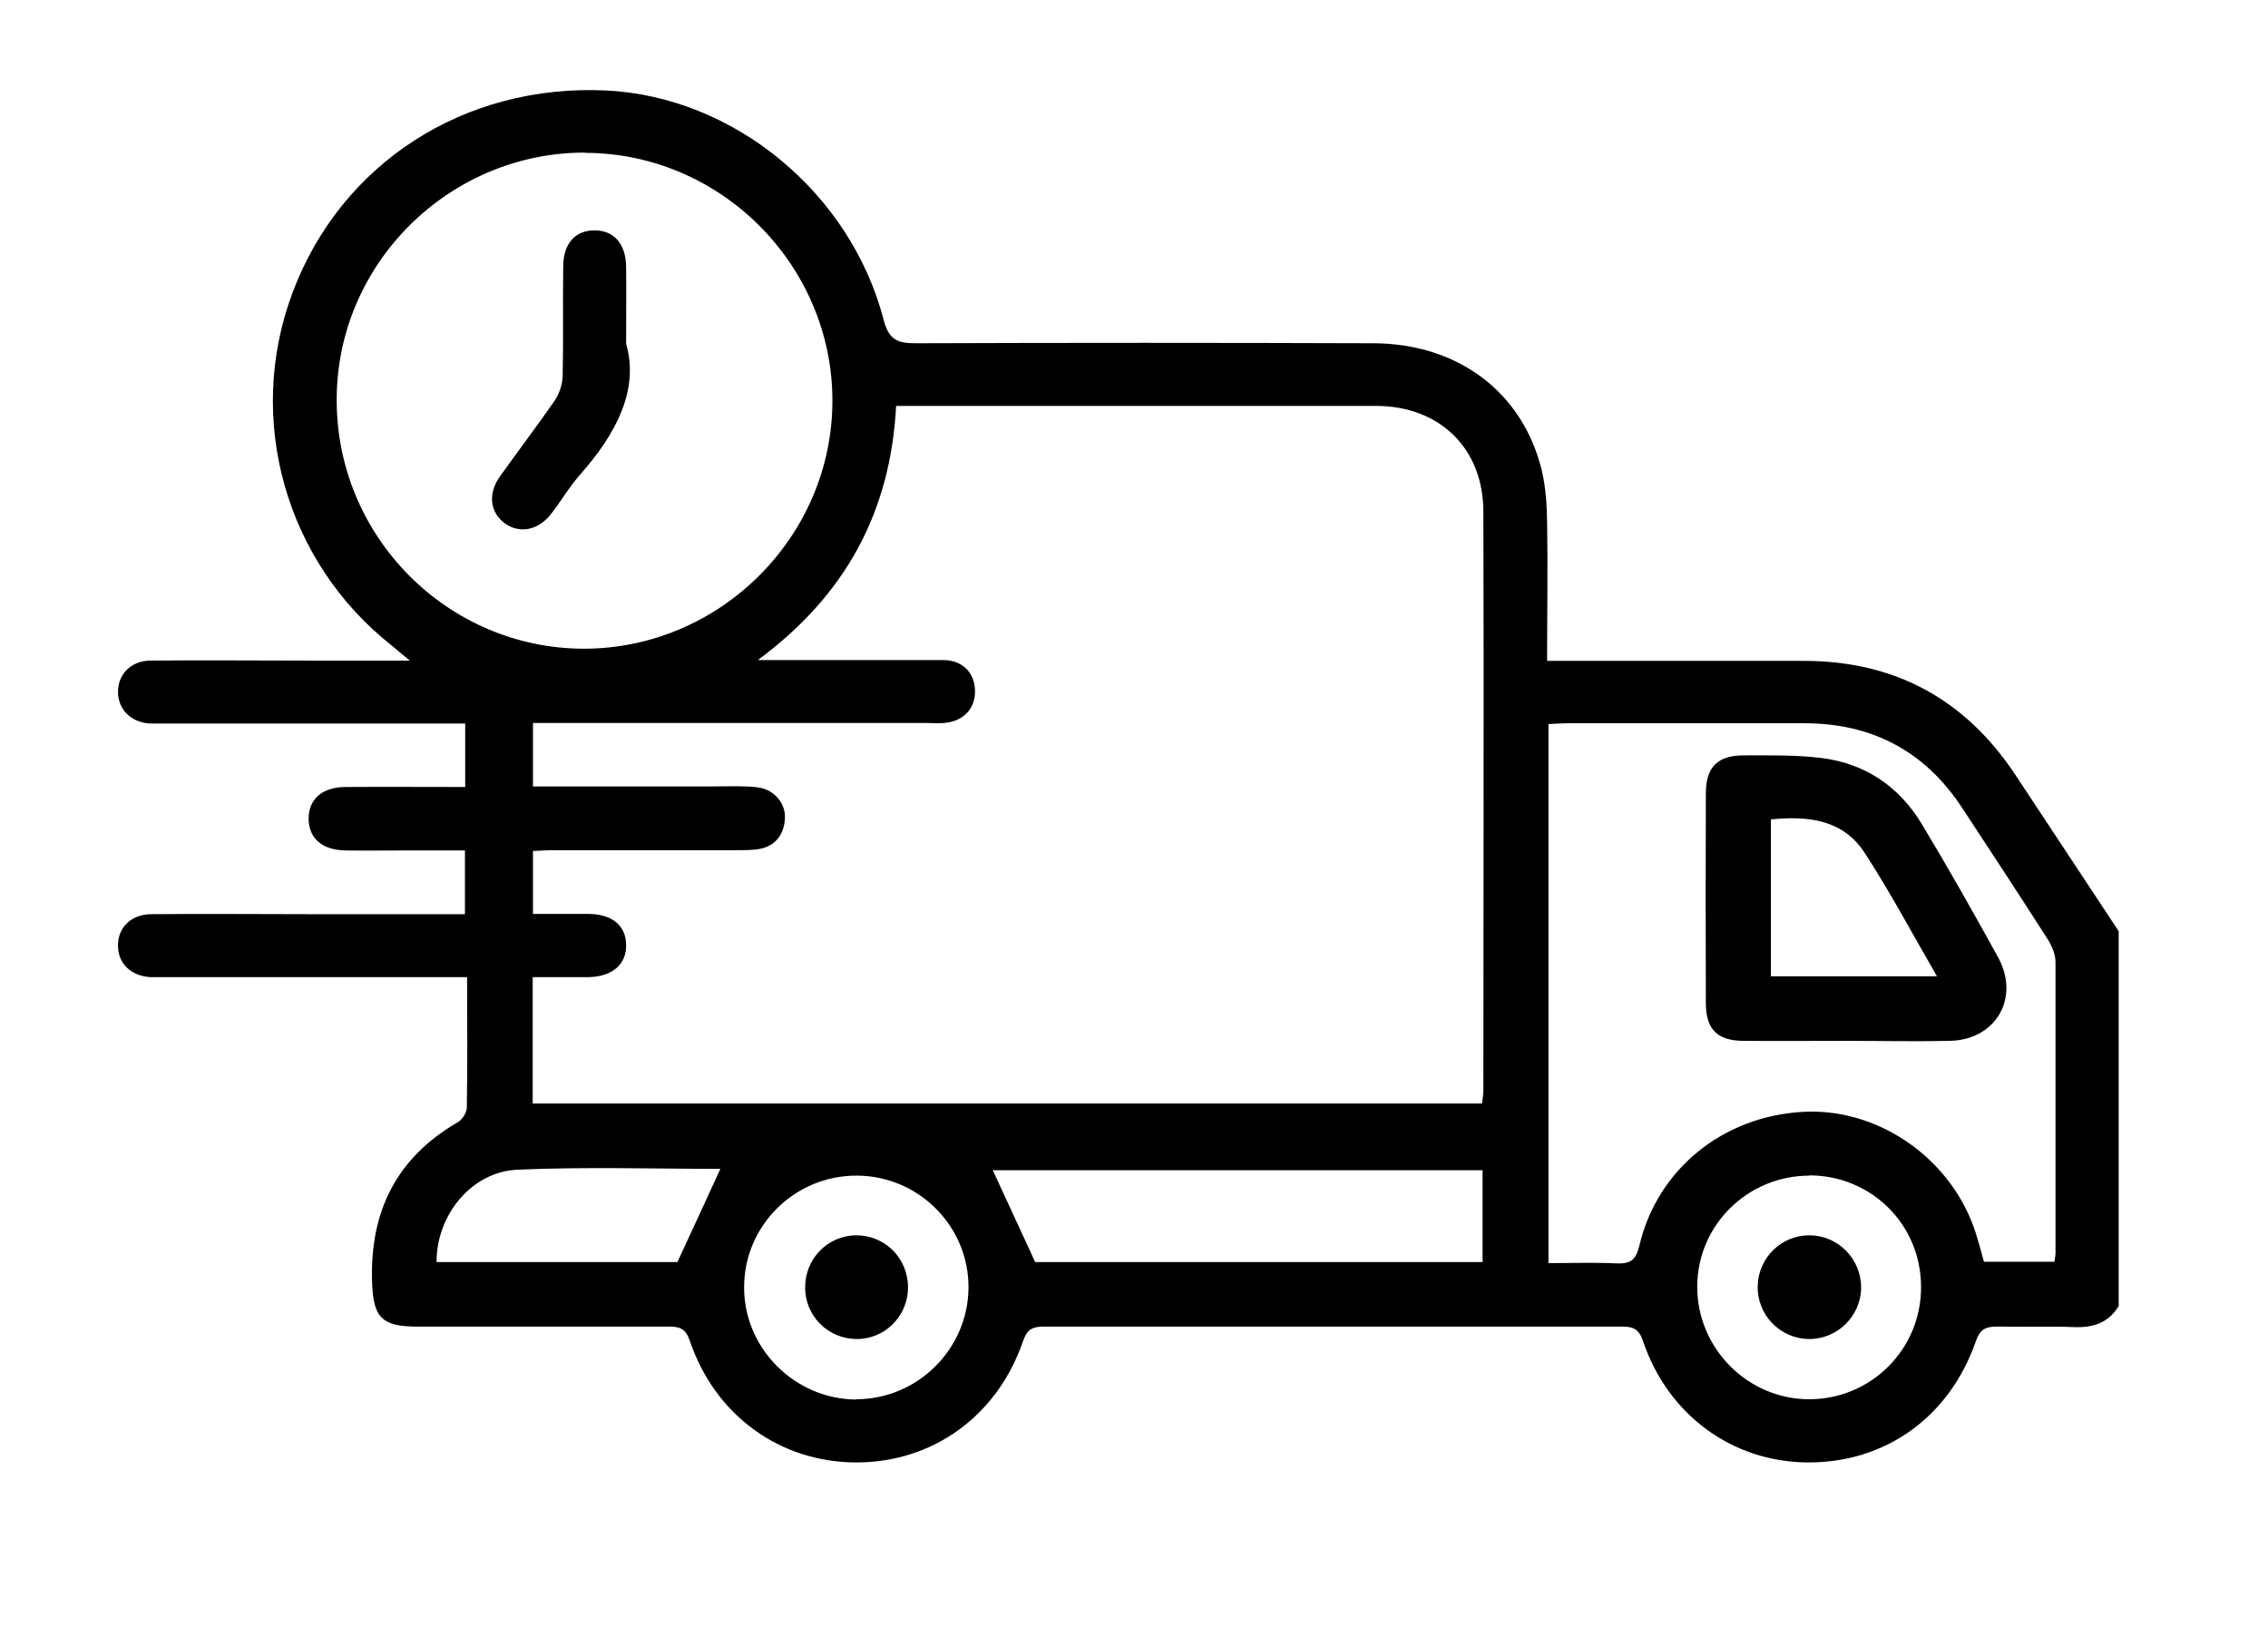<?xml version="1.0" encoding="UTF-8"?>
<svg id="Camada_1" xmlns="http://www.w3.org/2000/svg" width="84" height="61" viewBox="0 0 84 61">
  <path d="M78.48,48.34c-.37.63-.93.82-1.64.8-.96-.04-1.93,0-2.89-.02-.42,0-.62.11-.77.54-.98,2.82-3.36,4.51-6.24,4.49-2.78-.02-5.17-1.76-6.09-4.5-.15-.44-.36-.53-.77-.53-7.14,0-14.28,0-21.42,0-.42,0-.62.1-.77.54-.95,2.77-3.34,4.49-6.17,4.49-2.82,0-5.23-1.73-6.17-4.5-.15-.45-.37-.53-.77-.53-3.11,0-6.22,0-9.33,0-1.33,0-1.63-.35-1.67-1.67-.08-2.59.9-4.58,3.18-5.9.17-.1.33-.36.33-.55.03-1.57.01-3.13.01-4.82H6.15c-.19,0-.39,0-.58,0-.73-.04-1.21-.52-1.2-1.18,0-.66.49-1.14,1.22-1.15,1.98-.02,3.96,0,5.93,0,1.88,0,3.76,0,5.7,0v-2.36h-2.19c-.75,0-1.5.01-2.24,0-.87-.02-1.35-.45-1.36-1.17,0-.72.49-1.17,1.35-1.18,1.47-.01,2.93,0,4.45,0v-2.35H6.11c-.19,0-.39,0-.58,0-.68-.05-1.15-.52-1.16-1.15-.01-.66.47-1.17,1.19-1.18,1.98-.02,3.96,0,5.93,0h3.69c-.31-.25-.48-.4-.65-.54-3.95-3.1-5.45-8.39-3.7-13.07,1.79-4.8,6.36-7.75,11.62-7.5,4.72.23,9.05,3.77,10.28,8.5.19.73.51.86,1.18.86,5.64-.02,11.29-.02,16.93,0,3.17,0,5.58,1.83,6.27,4.74.14.6.18,1.24.19,1.86.03,1.69,0,3.37,0,5.16h.82c2.89,0,5.79,0,8.68,0,3.38,0,5.99,1.42,7.85,4.23,1.27,1.93,2.55,3.85,3.82,5.78v13.9ZM54.89,40.87c.02-.21.05-.35.05-.49,0-7.14.02-14.28,0-21.42,0-2.37-1.63-3.93-3.98-3.93-5.69,0-11.38,0-17.08,0h-.69c-.21,3.95-1.88,7.01-5.12,9.41h1c1.95,0,3.91,0,5.86,0,.71,0,1.16.46,1.18,1.11.03.68-.43,1.17-1.15,1.22-.22.02-.43,0-.65,0h-14.57v2.35c2.25,0,4.44,0,6.64,0,.56,0,1.11-.03,1.66.03.63.07,1.08.6,1.03,1.19-.05.62-.4,1.03-1.04,1.11-.24.03-.48.03-.72.03-2.27,0-4.53,0-6.8,0-.25,0-.51.02-.77.03v2.33c.73,0,1.4,0,2.07,0,.86.01,1.37.43,1.38,1.14.02.73-.52,1.19-1.4,1.2-.69,0-1.38,0-2.06,0v4.68h35.18ZM21.66,5.65c-5.03,0-9.18,4.11-9.19,9.13-.02,5.08,4.1,9.23,9.15,9.24,5.05,0,9.22-4.16,9.21-9.2-.01-5.02-4.15-9.16-9.17-9.16M57.35,46.77c.89,0,1.71-.03,2.52.01.52.02.72-.12.85-.67.67-2.82,3.09-4.77,6.04-4.94,2.72-.16,5.38,1.62,6.34,4.26.15.42.26.87.38,1.29h2.61c.02-.14.04-.23.04-.32,0-3.59,0-7.19,0-10.78,0-.29-.14-.61-.3-.86-1.04-1.62-2.1-3.24-3.16-4.85-1.38-2.1-3.34-3.13-5.84-3.13-2.92,0-5.84,0-8.75,0-.23,0-.47.02-.73.03v19.96ZM38.34,46.73h16.57v-3.4h-18.14c.51,1.11,1.02,2.21,1.57,3.4M31.71,51.81c2.27,0,4.14-1.85,4.16-4.12.02-2.27-1.83-4.14-4.11-4.16-2.32-.02-4.21,1.85-4.2,4.15,0,2.26,1.89,4.13,4.15,4.14M67.02,43.53c-2.29,0-4.15,1.83-4.16,4.1-.01,2.27,1.84,4.16,4.11,4.18,2.31.02,4.19-1.84,4.18-4.16,0-2.3-1.83-4.12-4.13-4.13M25.09,46.73c.56-1.21,1.08-2.33,1.59-3.45-2.46,0-4.99-.08-7.51.03-1.7.07-3.01,1.68-3,3.42h8.91Z"/>
  <path d="M23.19,12.73c.49,1.7-.37,3.34-1.71,4.85-.4.45-.7.98-1.07,1.45-.47.61-1.17.74-1.71.35-.55-.4-.64-1.09-.19-1.73.67-.94,1.37-1.86,2.03-2.81.18-.26.29-.61.3-.92.03-1.35,0-2.7.02-4.04,0-.86.44-1.35,1.16-1.35.72,0,1.16.5,1.17,1.35.01.82,0,1.64,0,2.85"/>
  <path d="M68.39,38.54c-1.28,0-2.55.01-3.83,0-.95-.01-1.37-.42-1.38-1.37-.01-2.6-.01-5.2,0-7.8,0-.98.45-1.41,1.43-1.4.96,0,1.93-.02,2.88.1,1.62.21,2.88,1.08,3.71,2.48.97,1.61,1.89,3.24,2.8,4.89.83,1.51-.08,3.07-1.79,3.1-1.28.03-2.55,0-3.83,0h0ZM71.74,36.15c-.92-1.59-1.73-3.11-2.67-4.56-.8-1.24-2.09-1.39-3.48-1.25v5.81h6.14Z"/>
  <path d="M31.71,45.74c1.07,0,1.92.85,1.92,1.93,0,1.07-.87,1.93-1.93,1.91-1.04-.02-1.87-.85-1.88-1.89-.01-1.08.83-1.94,1.89-1.95"/>
  <path d="M66.98,49.58c-1.06-.02-1.91-.9-1.88-1.97.03-1.04.87-1.87,1.91-1.87,1.06,0,1.92.87,1.92,1.93,0,1.06-.89,1.93-1.95,1.91"/>
</svg>